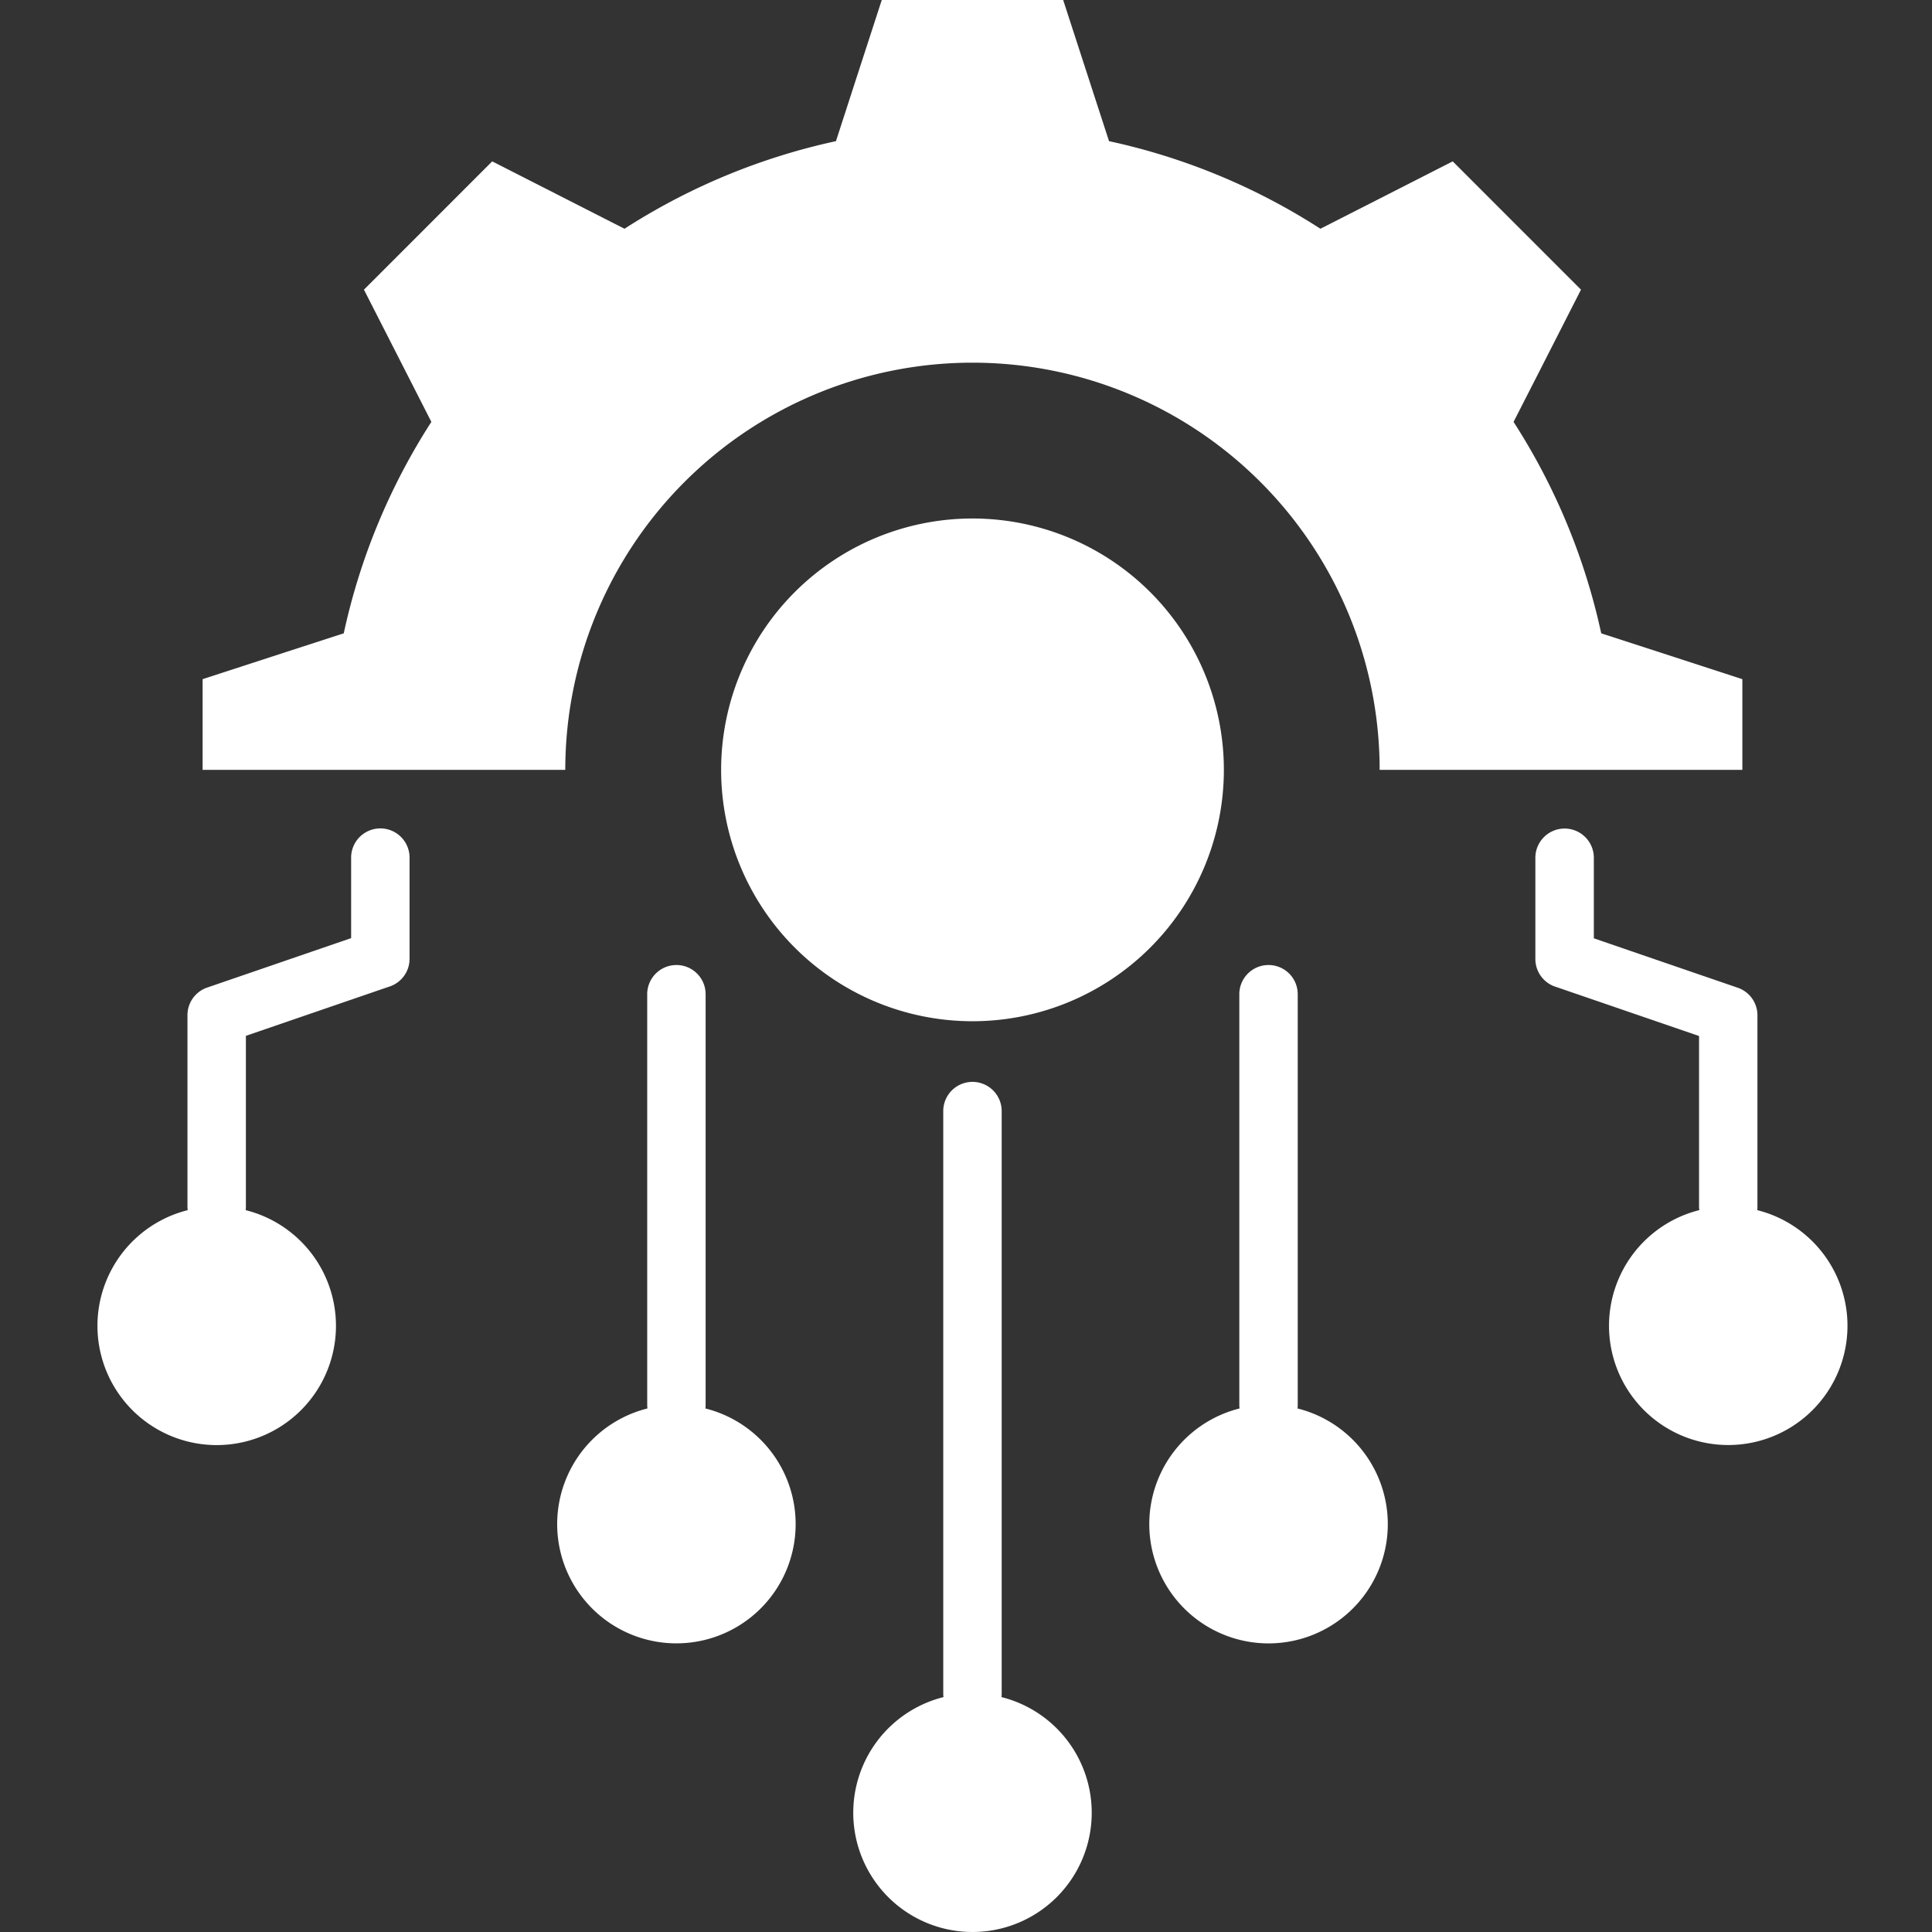 <?xml version="1.0" encoding="UTF-8" standalone="no"?>
<svg xmlns="http://www.w3.org/2000/svg" xmlns:svg="http://www.w3.org/2000/svg" data-name="Layer 1" viewBox="0 0 168 168" x="0px" y="0px" version="1.1" id="svg2" width="168" height="168">
  <rect x="0" y="0" width="168" height="168" fill="#333333" stroke="none"/>
  <defs id="defs2"></defs>
  <path d="m 96.437,12.274 a 55.537,55.537 0 0 1 18.382,7.617 l 4.477,-2.278 7.027,-3.581 5.577,5.579 5.577,5.577 -3.579,7.025 -2.284,4.473 a 55.665,55.665 0 0 1 7.623,18.386 l 4.769,1.546 7.503,2.44 v 7.886 h -31.54 a 35.407,35.407 0 1 0 -70.814,0 H 17.619 v -7.886 l 7.503,-2.44 4.769,-1.546 a 55.573,55.573 0 0 1 7.619,-18.386 l -2.28,-4.473 -3.583,-7.025 5.577,-5.577 5.577,-5.579 7.031,3.581 4.473,2.278 A 55.695,55.695 0 0 1 72.692,12.274 L 74.238,7.503 76.675,0 h 15.775 l 2.436,7.503 z m 56.369,92.956 a 10.368,10.368 0 1 1 -5.047,0 c 0,-0.102 -0.016,-0.2 -0.016,-0.312 V 90.088 L 135.326,85.825 a 2.538,2.538 0 0 1 -1.816,-2.432 V 74.591 a 2.542,2.542 0 1 1 5.085,0 v 7.001 l 12.51,4.297 a 2.532,2.532 0 0 1 1.716,2.4 v 0 16.645 a 2.649,2.649 0 0 1 -0.016,0.312 z m -39.976,17.245 a 10.37,10.37 0 1 1 -5.043,0 2.689,2.689 0 0 1 -0.02,-0.31 V 86.505 a 2.54,2.54 0 1 1 5.079,0 v 35.661 a 2.683,2.683 0 0 1 -0.016,0.31 z m -25.745,25.099 a 10.368,10.368 0 1 1 -5.041,0 1.724,1.724 0 0 1 -0.022,-0.306 V 96.617 a 2.54,2.54 0 1 1 5.081,0 v 50.652 a 2.2,2.2 0 0 1 -0.018,0.306 z M 61.342,122.476 a 10.368,10.368 0 1 1 -5.047,0 c 0,-0.102 -0.016,-0.2 -0.016,-0.31 V 86.505 a 2.54,2.54 0 1 1 5.079,0 v 35.661 a 2.683,2.683 0 0 1 -0.016,0.31 z M 21.366,105.231 a 10.37,10.37 0 1 1 -5.043,0 2.635,2.635 0 0 1 -0.022,-0.312 v -16.645 0 a 2.534,2.534 0 0 1 1.718,-2.4 l 12.514,-4.297 v -7.001 a 2.54,2.54 0 1 1 5.081,0 v 8.802 a 2.538,2.538 0 0 1 -1.816,2.432 l -12.416,4.263 v 14.831 a 2.649,2.649 0 0 1 -0.016,0.312 z M 84.562,45.087 A 21.858,21.858 0 1 0 106.423,66.945 21.858,21.858 0 0 0 84.562,45.087 Z" fill-rule="evenodd" id="path1" style="fill:#ffffff;fill-opacity:1;stroke-width:2"></path>
</svg>
